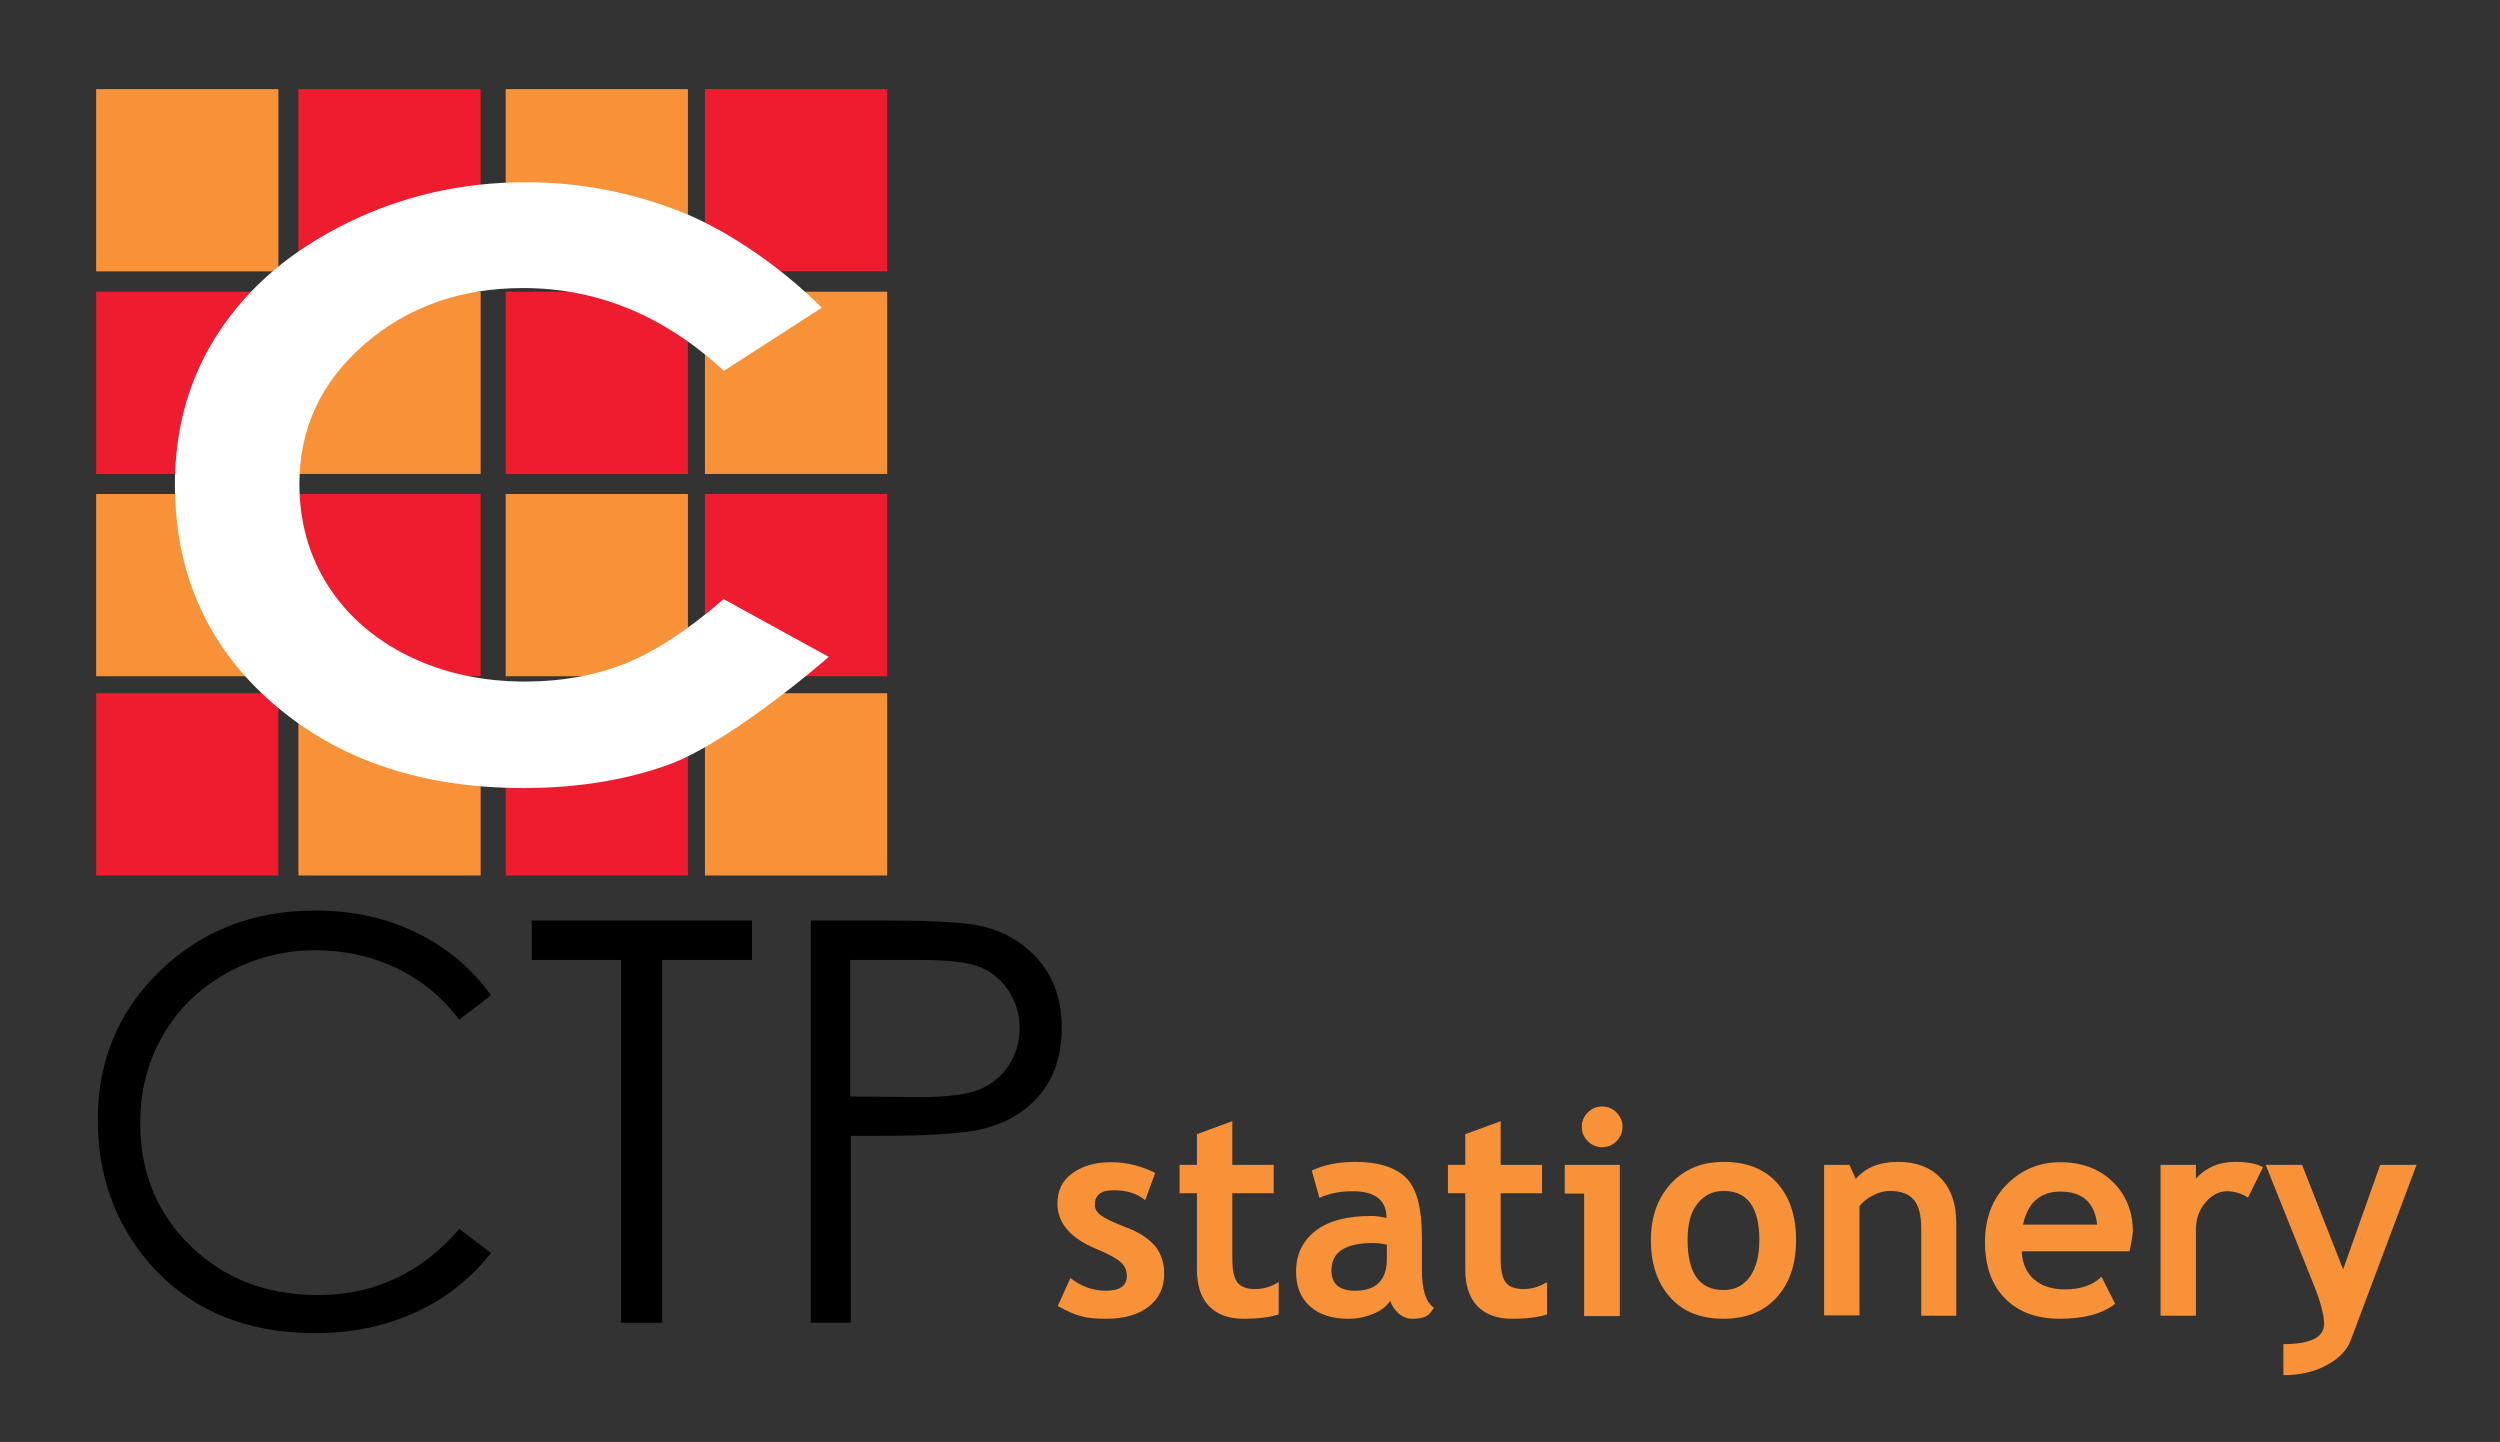 <svg xml:space="preserve" style="enable-background:new 0 0 749 432;" viewBox="0 0 749 432" y="0px" x="0px" xmlns:xlink="http://www.w3.org/1999/xlink" xmlns="http://www.w3.org/2000/svg" id="Layer_1" version="1.1">
<rect x="0" y="0" width="749" height="432" fill="#333333" stroke="none"/>
<style type="text/css">
	.st0{fill:#F79239;}
	.st1{fill-rule:evenodd;clip-rule:evenodd;fill:#F79239;}
	.st2{fill-rule:evenodd;clip-rule:evenodd;fill:#ED1C2E;}
	.st3{fill-rule:evenodd;clip-rule:evenodd;fill:#FFFFFF;}
</style>
<g>
	<g>
		<path d="M147.1,298.2l-9.5,7.3c-5.2-6.8-11.5-12-18.9-15.5c-7.3-3.5-15.4-5.3-24.2-5.3c-9.6,0-18.5,2.3-26.7,6.9
			c-8.2,4.6-14.5,10.8-19,18.6c-4.5,7.8-6.8,16.5-6.8,26.3c0,14.7,5,27,15.1,36.8c10.1,9.8,22.8,14.7,38.1,14.7
			c16.9,0,31-6.6,42.4-19.8l9.5,7.2c-6,7.6-13.5,13.6-22.5,17.7c-9,4.2-19,6.3-30.1,6.3c-21.1,0-37.7-7-49.9-21.1
			c-10.2-11.9-15.3-26.2-15.3-42.9c0-17.6,6.2-32.5,18.6-44.5c12.4-12,27.9-18.1,46.5-18.1c11.3,0,21.4,2.2,30.5,6.7
			C133.9,283.9,141.3,290.1,147.1,298.2z"></path>
		<path d="M159.3,287.6v-11.8h66v11.8h-26.9v108.7h-12.3V287.6H159.3z"></path>
		<path d="M242.7,275.8h24c13.8,0,23,0.6,27.9,1.8c6.9,1.7,12.5,5.2,16.9,10.4c4.4,5.3,6.6,11.9,6.6,19.9c0,8-2.1,14.7-6.4,19.9
			c-4.3,5.2-10.1,8.7-17.6,10.5c-5.5,1.3-15.7,2-30.6,2h-8.6v56h-12V275.8z M254.7,287.6v40.9l20.4,0.2c8.2,0,14.3-0.7,18.1-2.2
			c3.8-1.5,6.8-3.9,9-7.3c2.2-3.4,3.3-7.1,3.3-11.2c0-4-1.1-7.7-3.3-11.1c-2.2-3.4-5.1-5.7-8.6-7.2c-3.6-1.4-9.4-2.1-17.6-2.1H254.7
			z"></path>
	</g>
	<g>
		<path d="M316.9,391.3l3.8-8.4c3.2,2.5,6.7,3.8,10.7,3.8c4.1,0,6.2-1.5,6.2-4.4c0-1.7-0.6-3.1-1.9-4.2
			c-1.2-1.1-3.6-2.4-7.2-3.9c-7.8-3.2-11.7-7.8-11.7-13.6c0-3.9,1.5-7,4.5-9.1c3-2.2,6.8-3.3,11.5-3.3c4.7,0,9.1,1.1,13.3,3.2
			l-3,8.2c-2.3-2-5.5-3-9.6-3c-3.7,0-5.5,1.5-5.5,4.4c0,1.2,0.6,2.2,1.8,3.1c1.2,0.9,3.8,2.2,7.8,3.7s6.8,3.5,8.6,5.7
			c1.7,2.2,2.6,4.9,2.6,8.1c0,4.2-1.6,7.5-4.7,9.9c-3.1,2.4-7.3,3.6-12.7,3.6c-3,0-5.4-0.2-7.2-0.7
			C322.1,393.9,319.8,392.9,316.9,391.3z" class="st0"></path>
		<path d="M358.6,357.5h-5.2V349h5.2v-9.2l10.6-3.9V349h12.4v8.5h-12.4v19.8c0,3.2,0.5,5.5,1.5,6.9c1,1.3,2.8,2,5.3,2
			c2.5,0,4.9-0.7,7.1-2.1v9.7c-2.5,0.8-5.9,1.3-10.5,1.3c-4.5,0-8-1.3-10.4-3.8c-2.4-2.5-3.6-6.2-3.6-10.9V357.5z" class="st0"></path>
		<path d="M416.5,389.7c-1,1.6-2.6,2.9-5,3.9c-2.4,1-4.9,1.5-7.5,1.5c-4.9,0-8.7-1.2-11.5-3.7s-4.2-5.9-4.2-10.4
			c0-5.2,2-9.3,5.9-12.3s9.5-4.4,16.8-4.4c1.2,0,2.7,0.2,4.4,0.6c0-5.3-3.4-8-10.1-8c-4,0-7.3,0.7-10,2l-2.3-8.2
			c3.6-1.7,8-2.6,13-2.6c6.9,0,12,1.6,15.2,4.7c3.2,3.1,4.8,9.1,4.8,17.9v9.7c0,6,1.2,9.8,3.6,11.4c-0.9,1.5-1.8,2.5-2.9,2.8
			c-1.1,0.4-2.3,0.5-3.7,0.5c-1.5,0-2.9-0.6-4.1-1.7C417.7,392.3,416.9,391,416.5,389.7z M415.5,372.9c-1.8-0.4-3.2-0.5-4.1-0.5
			c-8.3,0-12.5,2.7-12.5,8.2c0,4.1,2.4,6.1,7.1,6.1c6.3,0,9.5-3.2,9.5-9.5V372.9z" class="st0"></path>
		<path d="M439,357.5h-5.2V349h5.2v-9.2l10.6-3.9V349H462v8.5h-12.4v19.8c0,3.2,0.5,5.5,1.5,6.9c1,1.3,2.8,2,5.3,2
			s4.9-0.7,7.1-2.1v9.7c-2.5,0.8-5.9,1.3-10.5,1.3c-4.5,0-8-1.3-10.4-3.8c-2.4-2.5-3.6-6.2-3.6-10.9V357.5z" class="st0"></path>
		<path d="M474.6,394.2v-36.6h-5.8V349h16.5v45.3H474.6z M480,331.5c1.7,0,3.1,0.6,4.3,1.8c1.2,1.2,1.8,2.6,1.8,4.3
			s-0.6,3.1-1.8,4.3c-1.2,1.2-2.6,1.8-4.3,1.8s-3.1-0.6-4.3-1.8c-1.2-1.2-1.8-2.6-1.8-4.3s0.6-3.1,1.8-4.3
			C476.9,332.1,478.3,331.5,480,331.5z" class="st0"></path>
		<path d="M494.6,371.5c0-6.9,2-12.5,6-16.9c4-4.3,9.2-6.5,15.8-6.5c6.9,0,12.2,2.1,16,6.3c3.8,4.2,5.7,9.9,5.7,17.1
			c0,7.2-1.9,12.9-5.8,17.2c-3.9,4.3-9.2,6.4-15.9,6.4c-6.9,0-12.2-2.1-16-6.4C496.5,384.4,494.6,378.6,494.6,371.5z M505.6,371.5
			c0,10,3.6,15,10.8,15c3.3,0,5.9-1.3,7.8-3.9s2.9-6.3,2.9-11.1c0-9.8-3.6-14.7-10.7-14.7c-3.3,0-5.9,1.3-7.9,3.9
			C506.5,363.2,505.6,366.9,505.6,371.5z" class="st0"></path>
		<path d="M575.6,394.2v-26.2c0-3.9-0.7-6.7-2.2-8.5c-1.5-1.8-3.9-2.7-7.2-2.7c-1.5,0-3.2,0.4-5,1.3
			c-1.8,0.9-3.1,2-4.1,3.3v32.7h-10.6V349h7.6l1.9,4.2c2.9-3.4,7.1-5.1,12.7-5.1c5.4,0,9.6,1.6,12.7,4.8s4.7,7.7,4.7,13.5v27.8
			H575.6z" class="st0"></path>
		<path d="M638,374.9h-32.3c0.2,3.6,1.4,6.4,3.7,8.4c2.3,2,5.4,3,9.2,3c4.8,0,8.5-1.3,11-3.8l4.1,8.1
			c-3.7,3-9.3,4.5-16.6,4.5c-6.9,0-12.4-2-16.4-6.1c-4-4-6-9.7-6-16.9c0-7.1,2.2-12.9,6.6-17.3c4.4-4.4,9.7-6.6,15.9-6.6
			c6.6,0,11.8,2,15.8,5.9c4,3.9,6,8.9,6,15C638.9,370.3,638.6,372.2,638,374.9z M606.1,366.9h22.2c-0.7-6.6-4.4-9.9-11-9.9
			C611.3,357,607.5,360.3,606.1,366.9z" class="st0"></path>
		<path d="M673.5,358.8c-1.9-1.2-4-1.9-6.2-1.9c-2.5,0-4.6,1.1-6.5,3.3c-1.9,2.2-2.9,4.9-2.9,8.2v25.8h-10.6V349h10.6
			v4.1c3-3.3,6.9-5,11.8-5c3.6,0,6.4,0.5,8.3,1.6L673.5,358.8z" class="st0"></path>
		<path d="M704.3,401.5c-1.1,3-3.5,5.5-7.2,7.5c-3.7,2-8,3-13,3v-9.3c8.1,0,12.2-2,12.2-6.1c0-2.7-1.1-6.8-3.4-12.4
			L678.8,349h10.9l12.3,31.3l11.1-31.3h10.9L704.3,401.5z" class="st0"></path>
	</g>
	<g>
		<rect height="54.6" width="54.6" class="st1" y="26.7" x="28.8"></rect>
		<rect height="54.6" width="54.6" class="st2" y="26.7" x="89.4"></rect>
		<rect height="54.6" width="54.6" class="st1" y="26.7" x="151.5"></rect>
		<rect height="54.6" width="54.6" class="st2" y="26.7" x="211.2"></rect>
		<rect height="54.6" width="54.6" class="st2" y="87.4" x="28.8"></rect>
		<rect height="54.6" width="54.6" class="st1" y="87.4" x="89.4"></rect>
		<rect height="54.6" width="54.6" class="st2" y="87.4" x="151.5"></rect>
		<rect height="54.6" width="54.6" class="st1" y="87.4" x="211.2"></rect>
		<rect height="54.6" width="54.6" class="st1" y="148" x="28.8"></rect>
		<rect height="54.6" width="54.6" class="st2" y="148" x="89.4"></rect>
		<rect height="54.6" width="54.6" class="st1" y="148" x="151.5"></rect>
		<rect height="54.6" width="54.6" class="st2" y="148" x="211.2"></rect>
		<rect height="54.6" width="54.6" class="st2" y="207.7" x="28.8"></rect>
		<rect height="54.6" width="54.6" class="st1" y="207.7" x="89.4"></rect>
		<rect height="54.6" width="54.6" class="st2" y="207.7" x="151.5"></rect>
		<rect height="54.6" width="54.6" class="st1" y="207.7" x="211.2"></rect>
		<path d="M246.2,92.2l-29.3,18.9c-17.9-16.5-37.9-24.8-60.2-24.8c-18.8,0-34.7,5.7-47.6,16.9
			c-12.9,11.3-19.4,25.1-19.4,41.7c0,11.5,2.9,21.7,8.6,30.6c5.7,8.9,13.8,16,24.2,21.1c10.5,5.1,22.1,7.6,34.8,7.6
			c10.9,0,20.8-1.8,29.8-5.3c9-3.6,19-10.1,29.7-19.4l31.5,17.3c-14.5,12.5-34.3,27.1-47.2,32c-12.9,4.8-27.7,7.3-44.3,7.3
			c-30.6,0-55.7-8.5-75.2-25.5c-19.5-17-29.2-38.9-29.2-65.4c0-17.2,4.4-32.5,13.3-45.9C74.7,85.7,87.4,75,104,66.8
			c16.5-8.1,34.3-12.2,53.5-12.2c16.2,0,31.8,3,46.9,9C219.3,69.6,235.3,81.2,246.2,92.2z" class="st3"></path>
	</g>
</g>
</svg>
